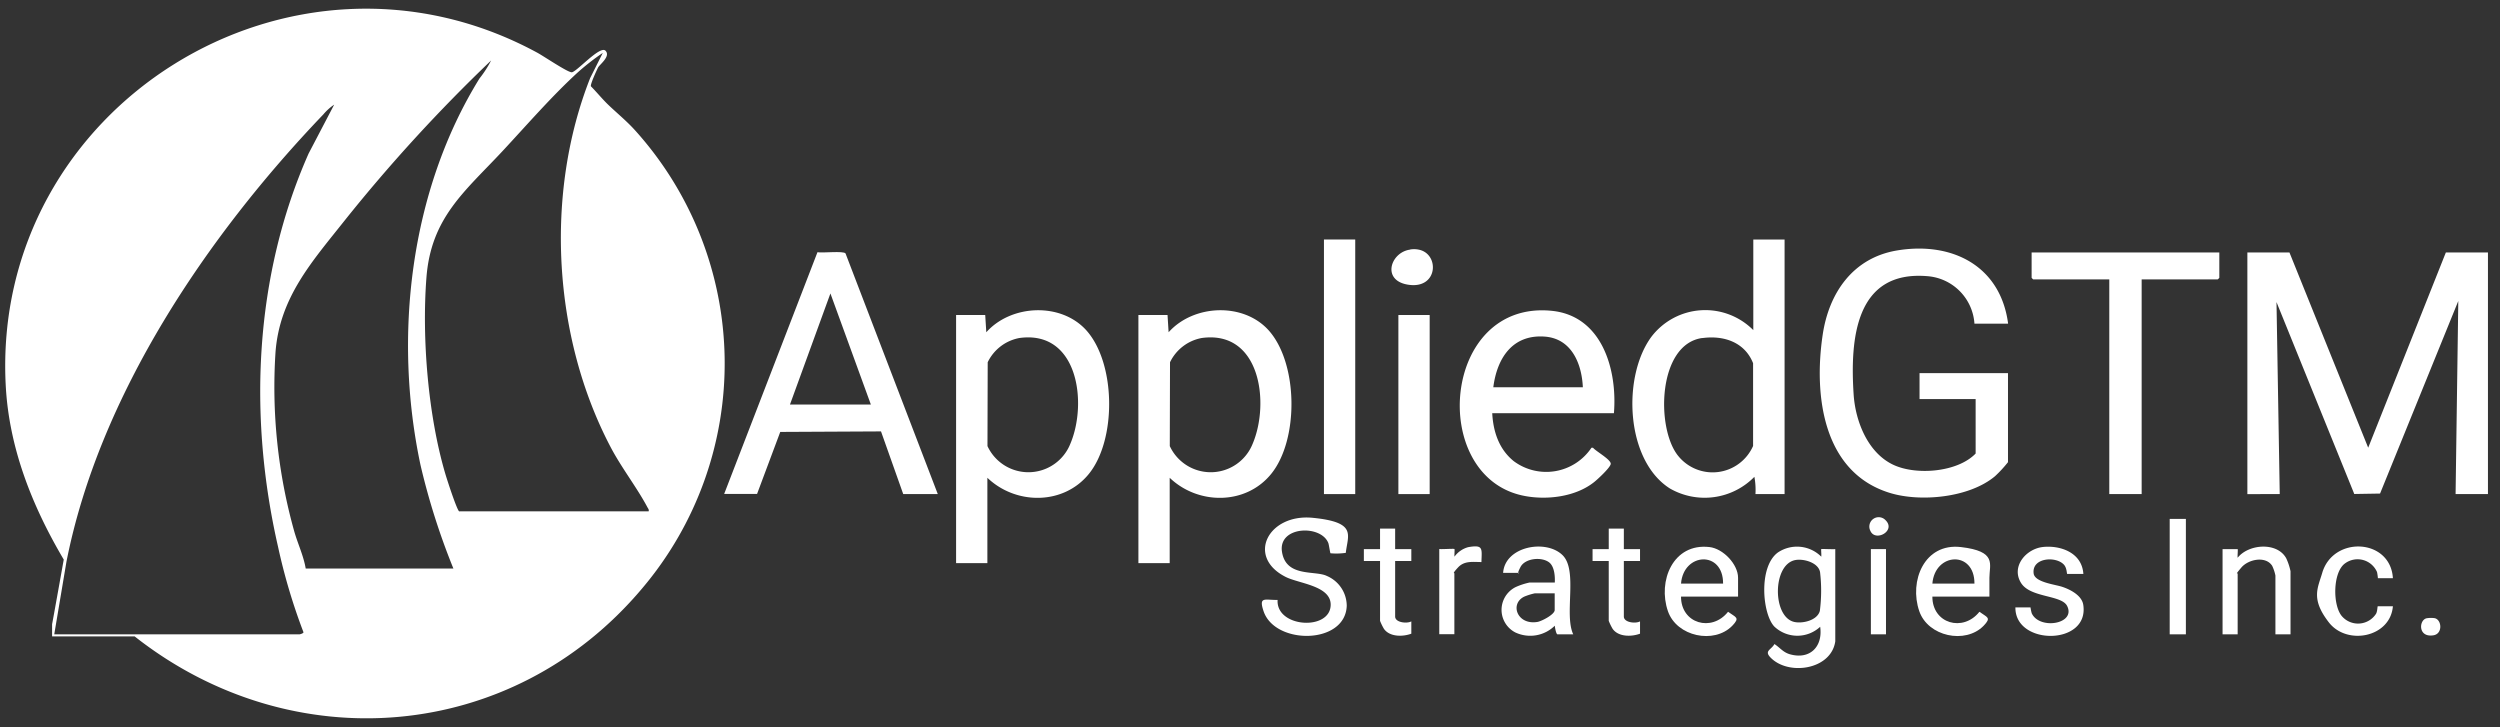 <svg xmlns="http://www.w3.org/2000/svg" xmlns:xlink="http://www.w3.org/1999/xlink" width="478" height="139" viewBox="0 0 478 139"><rect x="0" y="0" width="478" height="139" fill="#333333" stroke="none"/><defs><clipPath id="b"><rect width="478" height="139"/></clipPath></defs><g id="a" clip-path="url(#b)"><g transform="translate(-26.56 -69.381)"><path d="M36.52,191.077v-2.351c.021,0,2.228-12.355,2.228-12.355-6.043-10.23-10.5-21.389-11.1-33.455C24.97,89.7,82.268,53.956,129.275,79.449c1.2.639,5.713,3.713,6.58,3.754s5.425-5.2,6.477-4.125-1.134,2.64-1.423,3.218-1.526,3.238-1.361,3.589c1.052,1.073,2.021,2.248,3.073,3.3,1.774,1.733,3.671,3.238,5.383,5.136a66.528,66.528,0,0,1,1.341,87.557c-24.813,29.5-66.89,32.94-97.045,9.179H36.52Zm77.863-23.926h36.2c.083-.33-.062-.474-.206-.722-2.042-3.857-5.033-7.652-7.116-11.654C132.245,133.737,130.7,106.387,139.4,84.3l2.413-4.806a45.474,45.474,0,0,0-4.765,3.713c-4.991,4.558-9.8,10.127-14.418,15.078-7.24,7.755-13.675,12.726-14.541,24.235-.887,11.592.33,26.319,3.61,37.436.268.928,2.248,7.075,2.681,7.219Zm-1.134,10.932a132.323,132.323,0,0,1-6.291-19.8c-5.218-24.545-2.042-52.369,11.282-73.9a20.907,20.907,0,0,0,2.228-3.445,310.126,310.126,0,0,0-28.031,30.629c-6.25,7.879-12.417,14.706-13.2,25.164a102.073,102.073,0,0,0,3.61,34.342c.681,2.351,1.753,4.579,2.166,7.013h28.237ZM36.933,190.664H83.856c.041,0,.887-.206.7-.474a112.963,112.963,0,0,1-4.826-16.233c-5.713-24.937-4.579-51.709,5.837-75.223l4.888-9.344a9.783,9.783,0,0,0-2.063,1.856C66.221,114.41,45.534,144.9,39.263,176.8Z" fill="#fff"/><path d="M2114.044,297l15.057,37.333L2143.951,297H2152v46.2h-6.188l.516-36.92L2131.37,343.1l-4.93.083-14.871-36.693.619,36.714H2106V297Z" transform="translate(-1649.743 -179.351)" fill="#fff"/><path d="M1745.58,307.769h-6.394a9.763,9.763,0,0,0-8.972-9.075c-13.84-1.176-14.81,12.087-14.129,22.585.33,5.115,2.681,11.159,7.57,13.469,4.352,2.063,12.273,1.464,15.758-2.145V322.187h-10.725v-4.95H1745.6v17.016a23.586,23.586,0,0,1-2.475,2.681c-4.868,4.1-14.211,5.012-20.11,3.2-12.85-3.94-14.562-18.687-12.85-30.2,1.176-8.023,5.775-14.727,14.17-16.15,10.478-1.774,19.821,2.867,21.286,13.964Z" transform="translate(-1335.112 -176.507)" fill="#fff"/><path d="M1565.008,285v48.677h-5.569a13.536,13.536,0,0,0-.206-3.3,13.314,13.314,0,0,1-16.15,2.228c-8.519-5.4-9.137-21.451-3.527-29.021a12.946,12.946,0,0,1,19.471-1.258V285Zm-15.717,18.831c-8.539,1.155-8.91,17.181-4.661,22.5a8.456,8.456,0,0,0,14.356-1.856v-15.82c-1.588-4.022-5.61-5.363-9.694-4.806Z" transform="translate(-1197.236 -169.826)" fill="#fff"/><path d="M1083.982,382.634v16.294H1078v-47.44h5.569l.206,3.3c4.765-5.342,14.335-5.775,19.182-.309,5.61,6.353,5.734,20.894.413,27.412-4.868,5.982-13.964,5.92-19.388.722Zm6.146-26.752a8.438,8.438,0,0,0-6.085,4.641L1084,376.55a8.627,8.627,0,0,0,15.841-.433C1103.143,368.341,1101.349,354.356,1090.128,355.882Z" transform="translate(-833.777 -221.878)" fill="#fff"/><path d="M914.981,382.634v16.294H909v-47.44h5.569l.206,3.3c4.765-5.342,14.335-5.775,19.182-.309,5.61,6.353,5.734,20.894.413,27.412-4.868,5.982-13.964,5.92-19.388.722Zm6.147-26.752a8.439,8.439,0,0,0-6.085,4.641L915,376.55a8.627,8.627,0,0,0,15.841-.433C934.143,368.341,932.349,354.356,921.128,355.882Z" transform="translate(-699.635 -221.878)" fill="#fff"/><path d="M734.839,342.956h-6.6l-4.249-11.984-19.265.1-4.435,11.86H694l17.841-46.223c.908.186,4.95-.289,5.363.227l17.635,46Zm-12.788-17.119-7.735-21.245-7.735,21.245Z" transform="translate(-528.981 -179.106)" fill="#fff"/><path d="M1405.415,370.309h-23.307c.186,3.548,1.3,6.91,4.125,9.179a10.407,10.407,0,0,0,14.851-2.578h.289c.557.7,3.609,2.351,3.383,3.156s-2.558,2.929-3.073,3.341c-3.609,2.949-9.344,3.61-13.8,2.64-18.006-3.9-15.387-37.415,5.61-35.311,9.653.969,12.561,11.3,11.881,19.574Zm-5.981-4.95c-.206-4.558-2.186-9.344-7.322-9.694-6.167-.433-9.1,4.166-9.8,9.694Z" transform="translate(-1070.233 -221.927)" fill="#fff"/><path d="M1941.889,297v4.847a2.192,2.192,0,0,1-.309.309h-14.541V343.2h-6.188V302.156h-14.541a2.192,2.192,0,0,1-.309-.309V297Z" transform="translate(-1490.995 -179.351)" fill="#fff"/><rect width="5.982" height="48.677" transform="translate(279.699 115.174)" fill="#fff"/><rect width="5.982" height="34.239" transform="translate(293.931 129.612)" fill="#fff"/><path d="M1671.74,587.814c-.784,5.486-9.117,6.662-12.479,2.991-1.093-1.2.268-1.4.846-2.475,1.073.7,1.65,1.588,2.97,1.959,3.816,1.073,6.312-1.464,5.775-5.26a6.405,6.405,0,0,1-8.745-.021c-2.289-2.331-3.115-11.385.639-14.17a6.564,6.564,0,0,1,8.312.784c.062-.289-.062-1.382,0-1.444s2.269.062,2.681,0Zm-7.693-15.531c-4.331.887-4.352,10.849-.165,11.819,1.629.371,4.455-.309,4.909-2.125a30.333,30.333,0,0,0,.041-7.363C1668.543,572.757,1665.655,571.953,1664.047,572.283Z" transform="translate(-1294.274 -395.809)" fill="#fff"/><path d="M1205.521,549.556c-.083-.062-.289-1.568-.412-1.939-1.361-3.589-9.632-3.3-8.869,1.65s6.353,3.506,8.581,4.62a6.226,6.226,0,0,1,3.8,5.713c-.268,7.446-13.716,7.508-15.9,1.031-.99-2.929.309-2.1,2.681-2.166-.33,5.342,10.148,5.961,10.148.908,0-3.609-6.023-4.022-8.56-5.28-7.673-3.836-3.383-12.169,5.136-11.324s6.7,3.238,6.312,6.7a12.5,12.5,0,0,1-2.888.083Z" transform="translate(-924.564 -374.382)" fill="#fff"/><path d="M1428.323,586.422h-2.991c-.268,0-.495-1.341-.516-1.65a6.691,6.691,0,0,1-7.57,1.279,4.863,4.863,0,0,1,.083-8.663,13.134,13.134,0,0,1,2.64-.866h4.847c.062-1.155-.062-3.011-1.031-3.816-1.423-1.155-4.641-.866-5.528.846s-.186,1.114-.227,1.114h-3.094c.351-5.053,8.147-6.5,11.344-3.4,3.011,2.908.268,11.344,2.063,15.16Zm-3.506-7.838H1421a11.49,11.49,0,0,0-2.042.639c-2.805,1.382-1.32,5.487,2.558,4.826.8-.144,3.279-1.423,3.279-2.269v-3.2Z" transform="translate(-1100.978 -395.758)" fill="#fff"/><path d="M1579.972,579.332H1569.04c-.021,5.177,5.878,6.848,8.993,2.908,1.485,1.093,2.351,1.073.8,2.681-3.486,3.568-10.622,2.042-12.293-2.785-2-5.775.969-13.077,7.941-12.272,2.6.289,5.466,3.279,5.466,5.878v3.61Zm-2.888-2.475c.041-6.373-7.57-5.981-8.044,0Z" transform="translate(-1221.069 -395.887)" fill="#fff"/><path d="M1812.972,579.332H1802.04c-.021,5.177,5.878,6.848,8.993,2.908,1.485,1.093,2.351,1.073.8,2.681-3.486,3.568-10.622,2.042-12.293-2.785-2-5.775.969-13.077,7.941-12.272s5.466,3.279,5.466,5.878v3.61Zm-2.887-2.475c.041-6.373-7.57-5.981-8.044,0Z" transform="translate(-1406.011 -395.887)" fill="#fff"/><path d="M1903.992,574.951H1900.9c-.1,0-.041-1.114-.619-1.753-1.506-1.691-6.188-1.382-5.8,1.671.227,1.691,4.063,2.083,5.486,2.558s3.713,1.588,4,3.424c1.217,7.838-13.077,7.858-12.974.5h2.888a9.284,9.284,0,0,0,.227,1.114c1.464,3.238,8.539,2.083,6.765-1.4-1.093-2.125-7.033-1.526-8.807-4.393-1.939-3.135.969-6.518,4.187-6.868s7.467.99,7.735,5.156Z" transform="translate(-1479.087 -395.838)" fill="#fff"/><path d="M2095.994,586.473h-2.887V575.232a7.852,7.852,0,0,0-.619-1.856c-1.238-1.939-4.538-1.258-5.878.309s-.722,1.052-.722,1.134v11.654H2083V570.178h2.887c.083,0-.062,1.423,0,1.65,2.1-2.64,7.549-3.053,9.282.1a11.252,11.252,0,0,1,.825,2.475Z" transform="translate(-1631.487 -395.809)" fill="#fff"/><path d="M2185.1,575.644h-2.888a9.234,9.234,0,0,0-.165-1.176,4.051,4.051,0,0,0-6.105-1.671c-2.393,1.691-2.413,8.127-.557,10.169a4.087,4.087,0,0,0,6.477-.536c.268-.474.248-1.423.33-1.423h2.888c-.495,5.961-8.787,7.549-12.252,3.073s-2.124-6.518-1.258-9.467c2.1-7.136,13.056-6.6,13.51,1.031Z" transform="translate(-1700.998 -395.705)" fill="#fff"/><path d="M1292.981,553v3.919h3.094v2.269h-3.094V569.81c0,1.155,2.248,1.4,3.094.928v2.351c-1.588.6-4.125.66-5.239-.928a10.212,10.212,0,0,1-.742-1.526V559.188H1287v-2.269h3.094V553Z" transform="translate(-999.669 -382.549)" fill="#fff"/><path d="M1504.981,553v3.919h3.094v2.269h-3.094V569.81c0,1.155,2.248,1.4,3.094.928v2.351c-1.588.6-4.125.66-5.239-.928a10.238,10.238,0,0,1-.743-1.526V559.188H1499v-2.269h3.094V553Z" transform="translate(-1167.942 -382.549)" fill="#fff"/><rect width="3.094" height="22.07" transform="translate(441.406 168.595)" fill="#fff"/><path d="M1359.808,569.995c.062.062-.041,1.176,0,1.444a4.8,4.8,0,0,1,2.619-1.815c2.949-.516,2.6.268,2.537,2.846-1.609,0-3.238-.289-4.455,1.011s-.722,1.073-.722,1.134v11.654H1356.9V569.974c.433.083,2.785-.1,2.888,0Z" transform="translate(-1055.152 -395.625)" fill="#fff"/><rect width="2.888" height="16.294" transform="translate(384.272 174.37)" fill="#fff"/><path d="M1316.128,294.031a4.332,4.332,0,0,1,1.547,0c4.084.681,3.9,7.4-1.609,6.765s-3.733-6.229.062-6.745Z" transform="translate(-1019.97 -176.94)" fill="#fff"/><path d="M2268,635.879a5.251,5.251,0,0,1,1.609-.041c1.4.268,1.609,2.991-.206,3.279-2.949.474-2.805-2.826-1.382-3.238Z" transform="translate(-1777.565 -448.267)" fill="#fff"/><path d="M1758.665,543.187c2.021,2.021-2,4.208-2.929,2A1.789,1.789,0,0,1,1758.665,543.187Z" transform="translate(-1371.567 -374.324)" fill="#fff"/></g></g></svg>